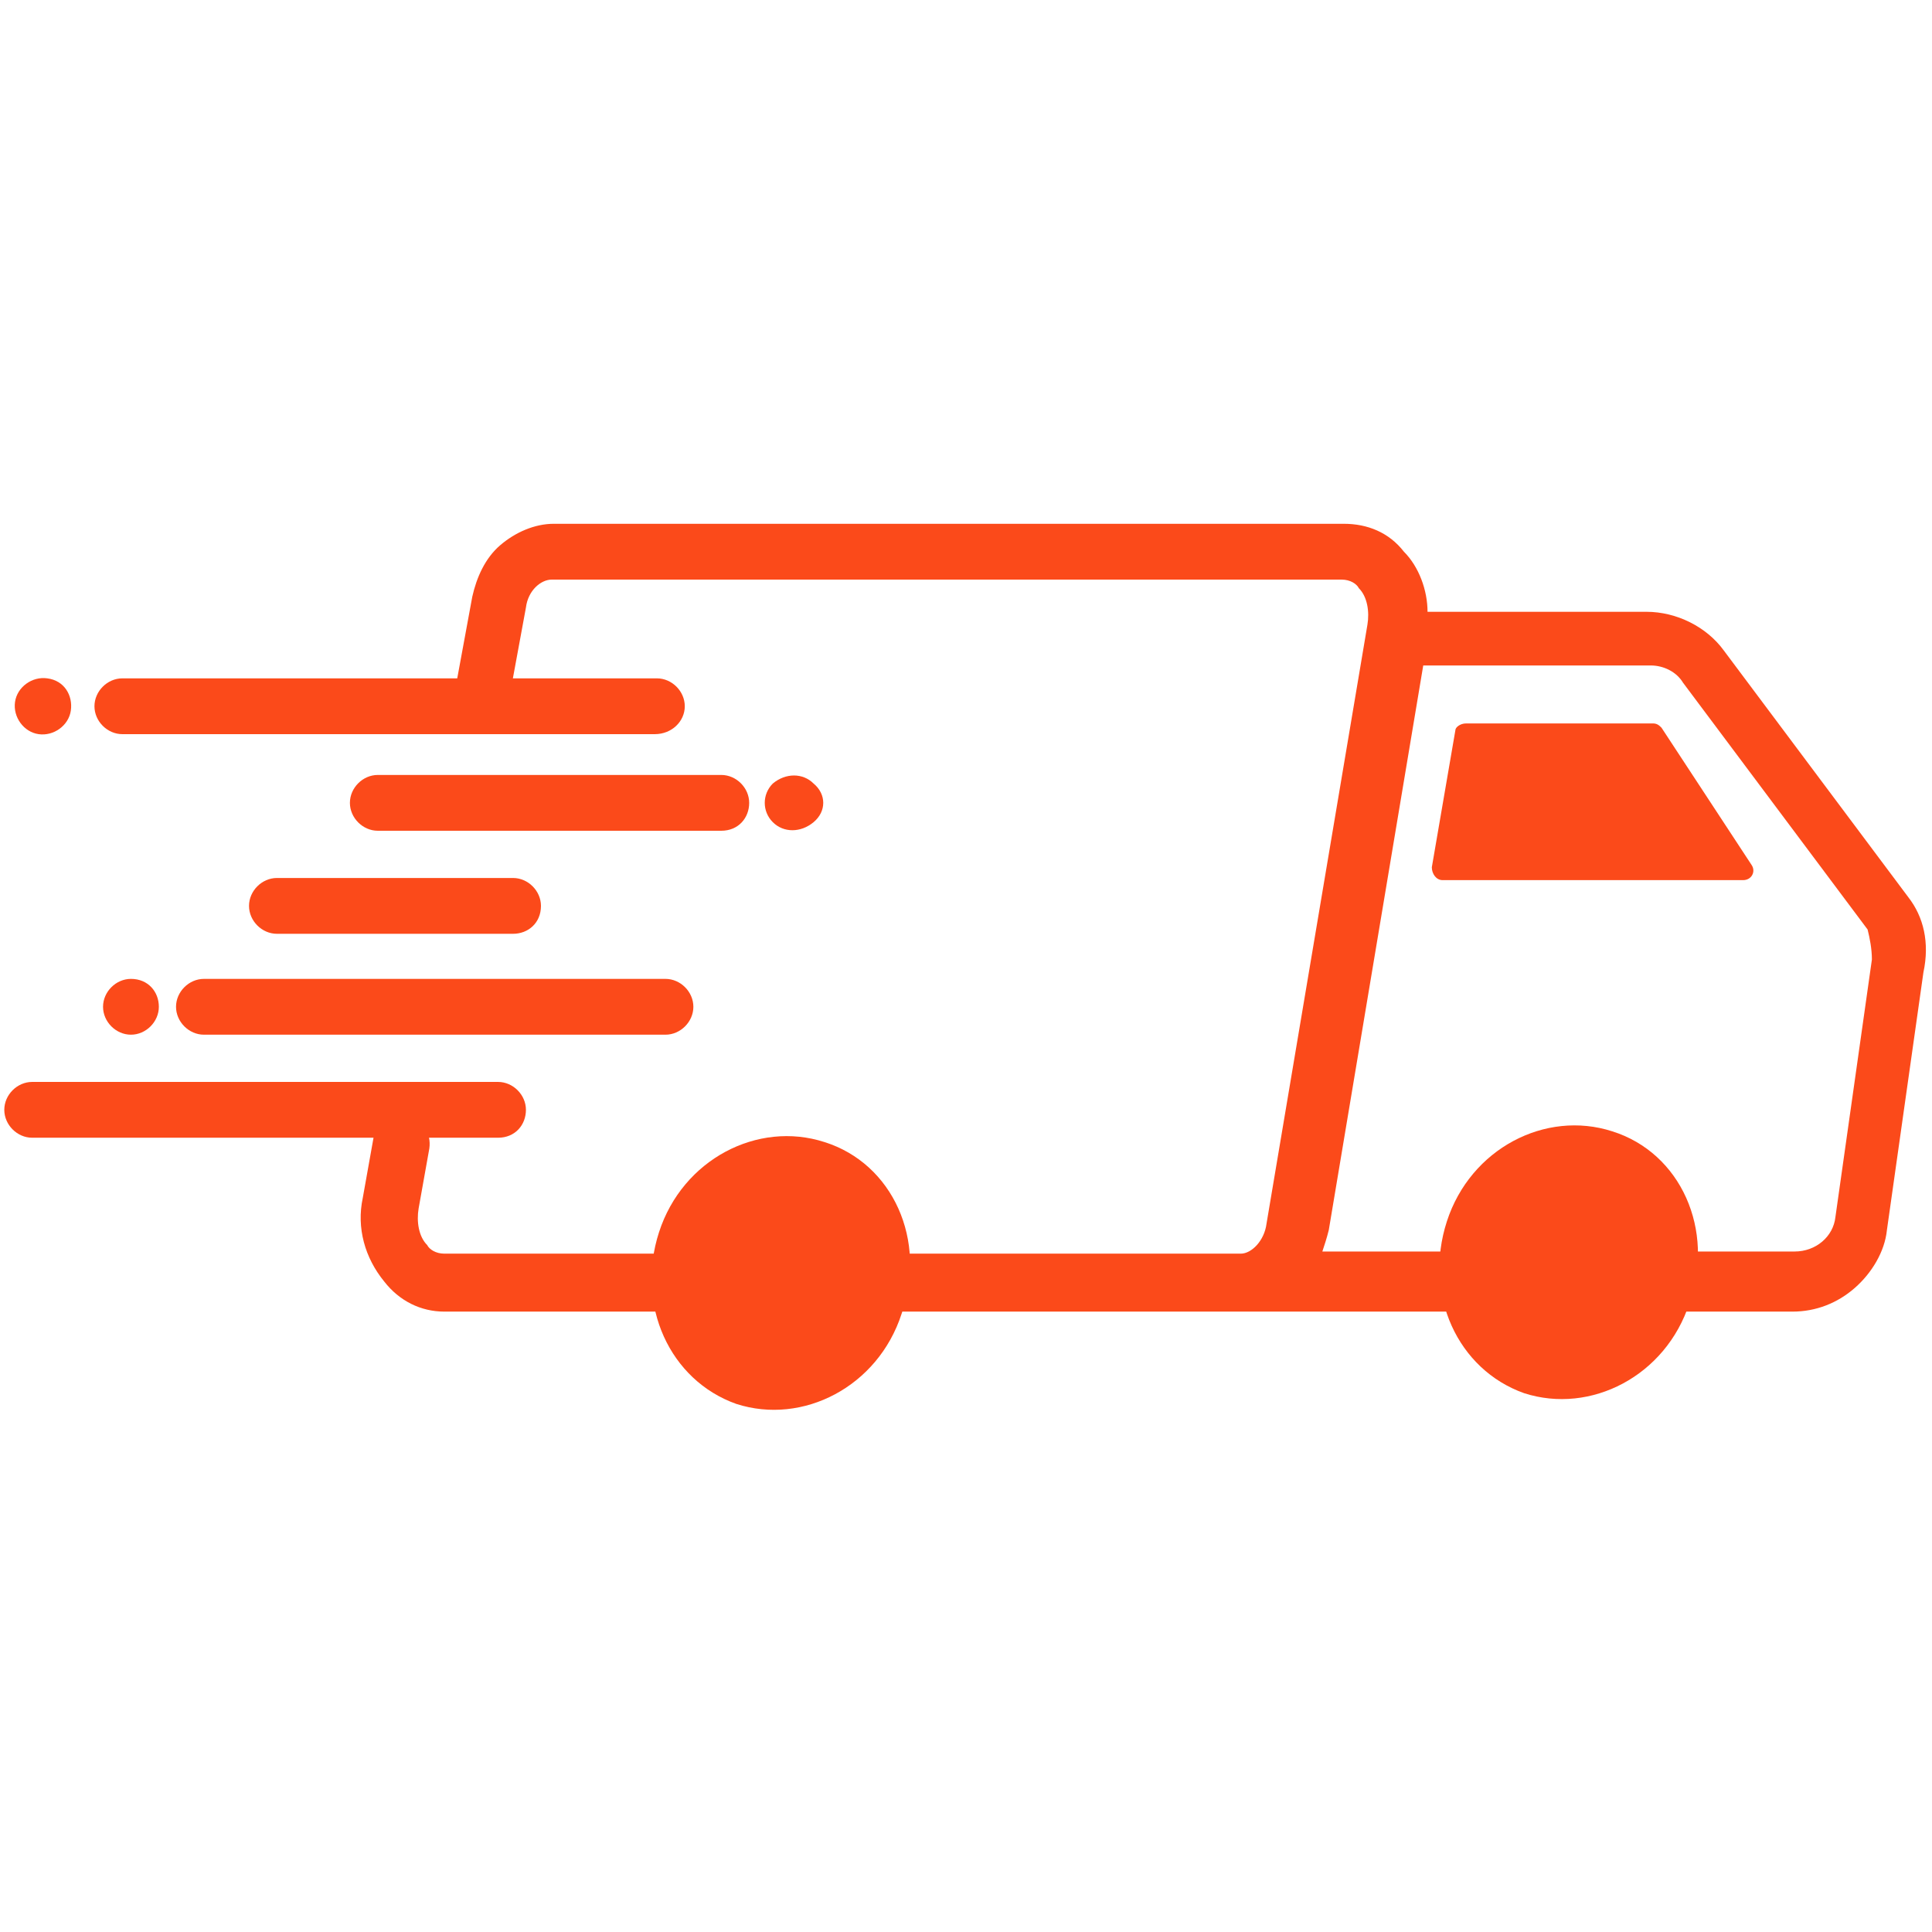 <?xml version="1.0" encoding="utf-8"?>
<!-- Generator: Adobe Illustrator 27.7.0, SVG Export Plug-In . SVG Version: 6.00 Build 0)  -->
<svg version="1.1" id="Layer_1" xmlns="http://www.w3.org/2000/svg" xmlns:xlink="http://www.w3.org/1999/xlink" x="0px" y="0px"
	 viewBox="0 0 90 90" enable-background="new 0 0 90 90" xml:space="preserve">
<g id="surface1_00000174602849879625722380000015509073256367279794_">
	<path fill="#FB4A1A" d="M88.9,41.8l-8.6-11.5c-0.8-1.1-2.2-1.8-3.6-1.8H66.5c0-1-0.4-2.1-1.1-2.8c-0.7-0.9-1.7-1.3-2.8-1.3H25.8
		c-0.9,0-1.8,0.4-2.5,1c-0.7,0.6-1.1,1.5-1.3,2.4l-0.7,3.8c-0.1,0.7,0.3,1.4,1,1.5c0.7,0.1,1.4-0.3,1.5-1l0.7-3.8l0,0
		c0.1-0.8,0.7-1.3,1.2-1.3h36.8c0.4,0,0.7,0.2,0.8,0.4c0.4,0.4,0.5,1.1,0.4,1.7l-4.7,27.9c-0.1,0.8-0.7,1.4-1.2,1.4H20.7
		c-0.4,0-0.7-0.2-0.8-0.4c-0.4-0.4-0.5-1.1-0.4-1.7l0.5-2.8c0.1-0.7-0.3-1.4-1.1-1.5c-0.7-0.1-1.4,0.3-1.5,1l-0.5,2.8
		c-0.3,1.4,0.1,2.8,1,3.9c0.7,0.9,1.7,1.4,2.8,1.4h37.2c0,0,0,0,0,0l25.6,0c1.1,0,2.1-0.4,2.9-1.1c0.8-0.7,1.4-1.7,1.5-2.7l1.7-12
		C89.9,43.9,89.6,42.7,88.9,41.8z M87.2,44.7l-1.7,12c-0.1,0.9-0.9,1.6-1.9,1.6l-22,0c0.1-0.3,0.2-0.6,0.3-1l4.4-26.3h10.6
		c0.6,0,1.2,0.3,1.5,0.8l8.6,11.5C87.1,43.7,87.2,44.2,87.2,44.7z"/>
	<path fill="#FB4A1A" d="M68.3,33.7H77c0.2,0,0.3,0.1,0.4,0.2l4.2,6.4c0.2,0.3,0,0.7-0.4,0.7h-14c-0.3,0-0.5-0.3-0.5-0.6l1.1-6.4
		C67.8,33.9,68,33.7,68.3,33.7z"/>
	<path fill="#FB4A1A" d="M75.1,52.7c-3.1-1-6.6,0.8-7.7,4.2c-1.1,3.4,0.5,6.9,3.6,8c3.1,1,6.6-0.8,7.7-4.2
		C79.9,57.3,78.3,53.7,75.1,52.7z"/>
	<path fill="none" d="M74.1,55.8c-1.5-0.5-3.2,0.4-3.8,2.1c-0.6,1.6,0.2,3.4,1.8,3.9c1.5,0.5,3.2-0.4,3.8-2.1
		C76.4,58,75.6,56.3,74.1,55.8z"/>
	<path fill="#FB4A1A" d="M38.4,53.2c-3.1-1-6.6,0.8-7.7,4.2c-1.1,3.4,0.5,6.9,3.6,8c3.1,1,6.6-0.8,7.7-4.2
		C43.2,57.8,41.6,54.2,38.4,53.2z"/>
	<path fill="none" d="M37.4,56.3c-1.5-0.5-3.2,0.4-3.8,2.1c-0.6,1.6,0.2,3.4,1.8,3.9c1.5,0.5,3.2-0.4,3.8-2.1
		C39.7,58.5,38.9,56.8,37.4,56.3z"/>
	<path fill="#FB4A1A" d="M30.5,34.2H5.7c-0.7,0-1.3-0.6-1.3-1.3s0.6-1.3,1.3-1.3h24.9c0.7,0,1.3,0.6,1.3,1.3S31.3,34.2,30.5,34.2z"
		/>
	<path fill="#FB4A1A" d="M33.6,38.7h-16c-0.7,0-1.3-0.6-1.3-1.3c0-0.7,0.6-1.3,1.3-1.3h16c0.7,0,1.3,0.6,1.3,1.3
		C34.9,38.1,34.4,38.7,33.6,38.7z"/>
	<path fill="#FB4A1A" d="M23.2,53H1.5c-0.7,0-1.3-0.6-1.3-1.3s0.6-1.3,1.3-1.3h21.7c0.7,0,1.3,0.6,1.3,1.3S24,53,23.2,53z"/>
	<path fill="#FB4A1A" d="M23.9,43.5h-11c-0.7,0-1.3-0.6-1.3-1.3c0-0.7,0.6-1.3,1.3-1.3h11c0.7,0,1.3,0.6,1.3,1.3
		C25.2,43,24.6,43.5,23.9,43.5z"/>
	<path fill="#FB4A1A" d="M37.9,36.5c-0.5-0.5-1.3-0.5-1.9,0c-0.5,0.5-0.5,1.3,0,1.8c0.5,0.5,1.3,0.5,1.9,0
		C38.5,37.8,38.5,37,37.9,36.5z"/>
	<path fill="#FB4A1A" d="M31,48.2H9.5c-0.7,0-1.3-0.6-1.3-1.3c0-0.7,0.6-1.3,1.3-1.3H31c0.7,0,1.3,0.6,1.3,1.3
		C32.3,47.6,31.7,48.2,31,48.2z"/>
	<path fill="#FB4A1A" d="M7.4,46.9c0,0.7-0.6,1.3-1.3,1.3c-0.7,0-1.3-0.6-1.3-1.3c0-0.7,0.6-1.3,1.3-1.3C6.9,45.6,7.4,46.2,7.4,46.9
		z"/>
	<path fill="#FB4A1A" d="M2.2,31.6c-0.7-0.1-1.4,0.4-1.5,1.1c-0.1,0.7,0.4,1.4,1.1,1.5c0.7,0.1,1.4-0.4,1.5-1.1
		C3.4,32.4,3,31.7,2.2,31.6z"/>
</g>
</svg>
